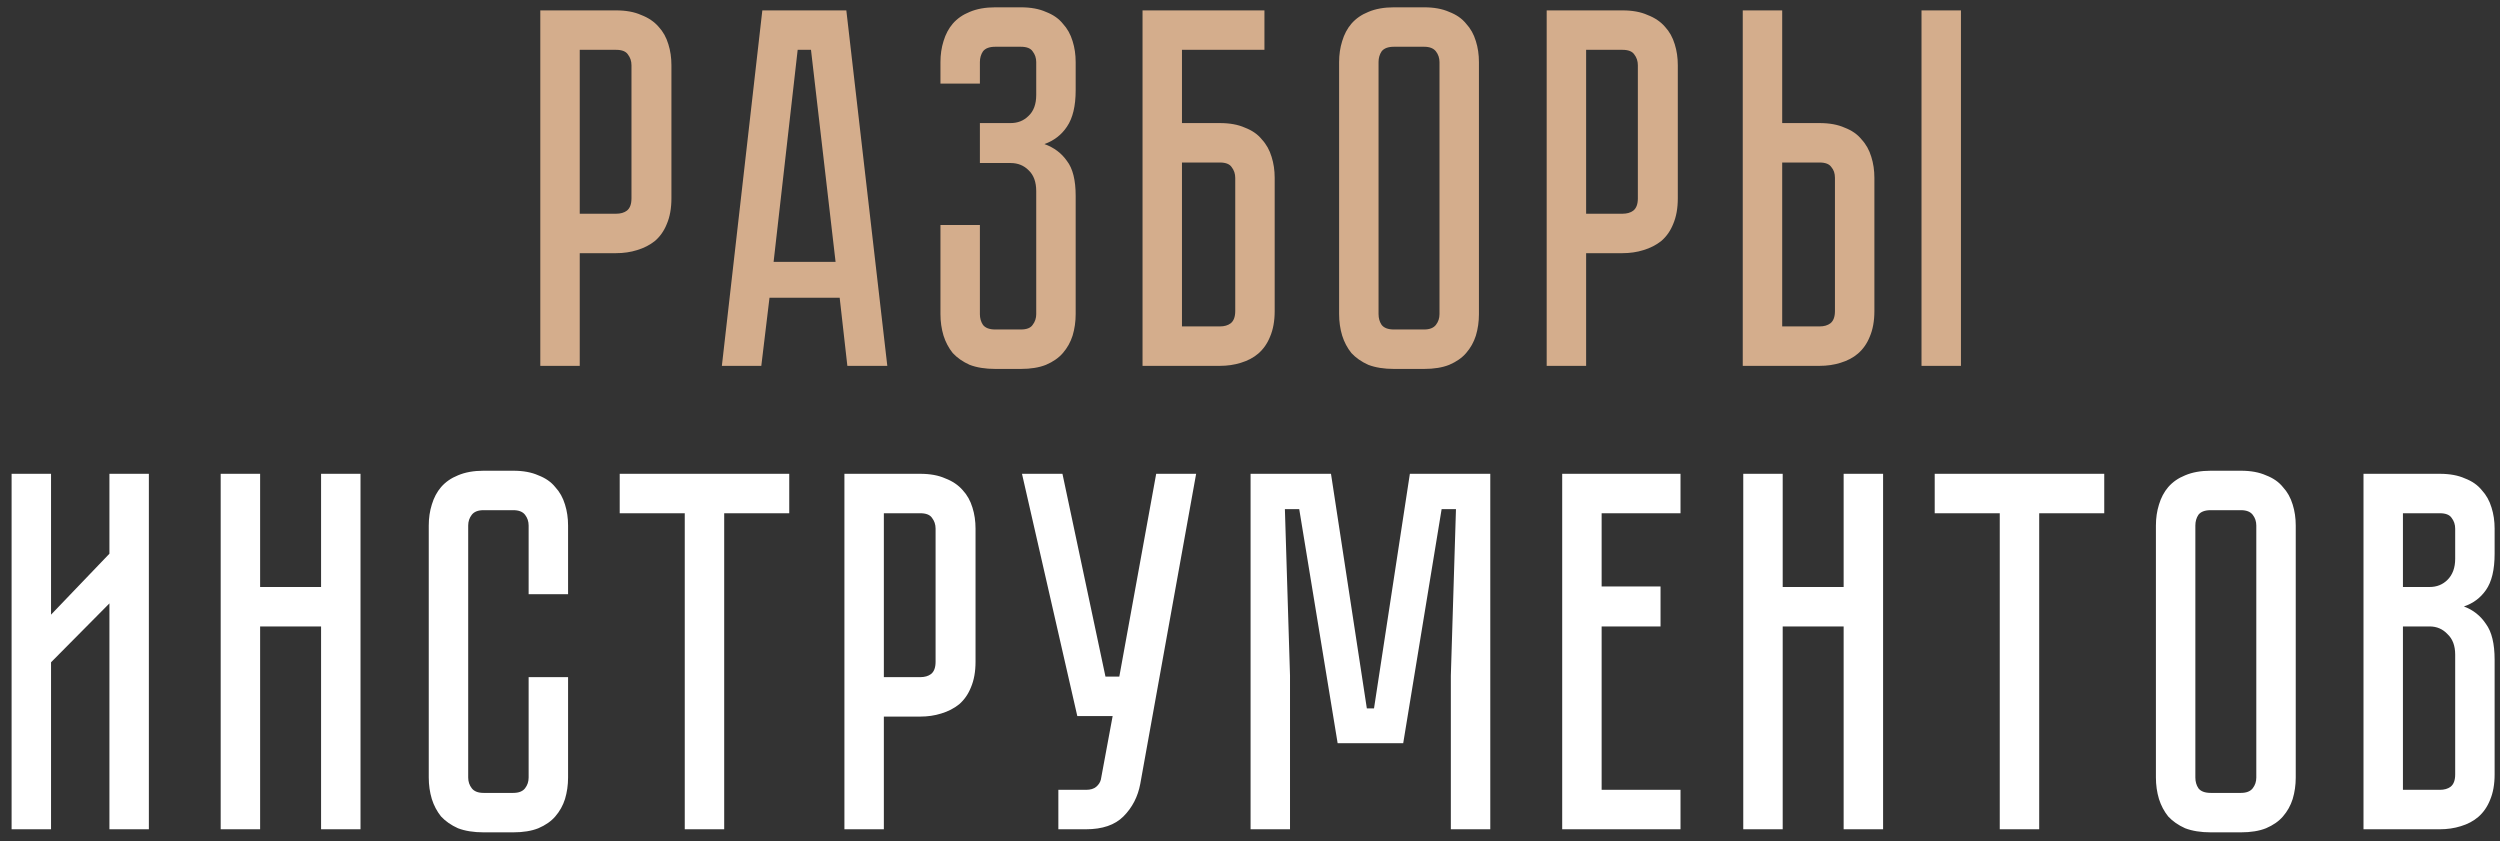 <?xml version="1.0" encoding="UTF-8"?> <svg xmlns="http://www.w3.org/2000/svg" width="205" height="69" viewBox="0 0 205 69" fill="none"><rect x="0" y="0" width="205" height="69" fill="#333333" stroke="none"/> <path d="M55.057 16.266C55.057 17.078 54.931 17.778 54.679 18.366C54.455 18.926 54.133 19.388 53.713 19.752C53.293 20.088 52.803 20.34 52.243 20.508C51.711 20.676 51.137 20.76 50.521 20.76H47.539V30H44.305V0.852H50.521C51.333 0.852 52.019 0.978 52.579 1.23C53.167 1.454 53.643 1.776 54.007 2.196C54.371 2.588 54.637 3.064 54.805 3.624C54.973 4.156 55.057 4.73 55.057 5.346V16.266ZM51.781 5.346C51.781 5.01 51.683 4.716 51.487 4.464C51.319 4.212 50.997 4.086 50.521 4.086H47.539V17.526H50.521C50.885 17.526 51.179 17.442 51.403 17.274C51.655 17.078 51.781 16.742 51.781 16.266V5.346ZM68.853 24.414H63.099L62.427 30H59.193L62.511 0.852H69.399L72.759 30H69.483L68.853 24.414ZM68.517 21.474L66.501 4.086H65.409L63.435 21.474H68.517ZM83.711 0.6C84.523 0.6 85.209 0.726 85.769 0.978C86.357 1.202 86.819 1.524 87.155 1.944C87.519 2.336 87.785 2.812 87.953 3.372C88.121 3.904 88.205 4.478 88.205 5.094V7.404C88.205 8.692 87.967 9.686 87.491 10.386C87.043 11.058 86.427 11.534 85.643 11.814C86.427 12.094 87.043 12.556 87.491 13.2C87.967 13.816 88.205 14.768 88.205 16.056V25.758C88.205 26.374 88.121 26.962 87.953 27.522C87.785 28.054 87.519 28.53 87.155 28.95C86.819 29.342 86.357 29.664 85.769 29.916C85.209 30.14 84.523 30.252 83.711 30.252H81.611C80.799 30.252 80.099 30.14 79.511 29.916C78.951 29.664 78.489 29.342 78.125 28.95C77.789 28.53 77.537 28.054 77.369 27.522C77.201 26.962 77.117 26.374 77.117 25.758V18.45H80.351V25.758C80.351 26.094 80.435 26.388 80.603 26.64C80.799 26.892 81.135 27.018 81.611 27.018H83.711C84.187 27.018 84.509 26.892 84.677 26.64C84.873 26.388 84.971 26.094 84.971 25.758V15.678C84.971 14.922 84.761 14.348 84.341 13.956C83.949 13.564 83.459 13.368 82.871 13.368H80.351V10.092H82.871C83.459 10.092 83.949 9.896 84.341 9.504C84.761 9.112 84.971 8.538 84.971 7.782V5.094C84.971 4.758 84.873 4.464 84.677 4.212C84.509 3.96 84.187 3.834 83.711 3.834H81.611C81.135 3.834 80.799 3.96 80.603 4.212C80.435 4.464 80.351 4.758 80.351 5.094V6.858H77.117V5.094C77.117 4.478 77.201 3.904 77.369 3.372C77.537 2.812 77.789 2.336 78.125 1.944C78.489 1.524 78.951 1.202 79.511 0.978C80.099 0.726 80.799 0.6 81.611 0.6H83.711ZM100.03 10.092C100.842 10.092 101.528 10.218 102.088 10.47C102.676 10.694 103.138 11.016 103.474 11.436C103.838 11.828 104.104 12.304 104.272 12.864C104.44 13.396 104.524 13.97 104.524 14.586V25.506C104.524 26.318 104.398 27.018 104.146 27.606C103.922 28.166 103.6 28.628 103.18 28.992C102.788 29.328 102.312 29.58 101.752 29.748C101.22 29.916 100.646 30 100.03 30H93.688V0.852H103.684V4.086H96.921V10.092H100.03ZM101.29 14.586C101.29 14.25 101.192 13.956 100.996 13.704C100.828 13.452 100.506 13.326 100.03 13.326H96.921V26.766H100.03C100.394 26.766 100.688 26.682 100.912 26.514C101.164 26.318 101.29 25.982 101.29 25.506V14.586ZM116.779 0.6C117.591 0.6 118.277 0.726 118.837 0.978C119.425 1.202 119.887 1.524 120.223 1.944C120.587 2.336 120.853 2.812 121.021 3.372C121.189 3.904 121.273 4.478 121.273 5.094V25.758C121.273 26.374 121.189 26.962 121.021 27.522C120.853 28.054 120.587 28.53 120.223 28.95C119.887 29.342 119.425 29.664 118.837 29.916C118.277 30.14 117.591 30.252 116.779 30.252H114.301C113.489 30.252 112.789 30.14 112.201 29.916C111.641 29.664 111.179 29.342 110.815 28.95C110.479 28.53 110.227 28.054 110.059 27.522C109.891 26.962 109.807 26.374 109.807 25.758V5.094C109.807 4.478 109.891 3.904 110.059 3.372C110.227 2.812 110.479 2.336 110.815 1.944C111.179 1.524 111.641 1.202 112.201 0.978C112.789 0.726 113.489 0.6 114.301 0.6H116.779ZM116.779 27.018C117.227 27.018 117.549 26.892 117.745 26.64C117.941 26.388 118.039 26.094 118.039 25.758V5.094C118.039 4.758 117.941 4.464 117.745 4.212C117.549 3.96 117.227 3.834 116.779 3.834H114.301C113.825 3.834 113.489 3.96 113.293 4.212C113.125 4.464 113.041 4.758 113.041 5.094V25.758C113.041 26.094 113.125 26.388 113.293 26.64C113.489 26.892 113.825 27.018 114.301 27.018H116.779ZM137.58 16.266C137.58 17.078 137.454 17.778 137.202 18.366C136.978 18.926 136.656 19.388 136.236 19.752C135.816 20.088 135.326 20.34 134.766 20.508C134.234 20.676 133.66 20.76 133.044 20.76H130.062V30H126.828V0.852H133.044C133.856 0.852 134.542 0.978 135.102 1.23C135.69 1.454 136.166 1.776 136.53 2.196C136.894 2.588 137.16 3.064 137.328 3.624C137.496 4.156 137.58 4.73 137.58 5.346V16.266ZM134.304 5.346C134.304 5.01 134.206 4.716 134.01 4.464C133.842 4.212 133.52 4.086 133.044 4.086H130.062V17.526H133.044C133.408 17.526 133.702 17.442 133.926 17.274C134.178 17.078 134.304 16.742 134.304 16.266V5.346ZM149.206 10.092C150.018 10.092 150.704 10.218 151.264 10.47C151.852 10.694 152.314 11.016 152.65 11.436C153.014 11.828 153.28 12.304 153.448 12.864C153.616 13.396 153.7 13.97 153.7 14.586V25.506C153.7 26.318 153.574 27.018 153.322 27.606C153.098 28.166 152.776 28.628 152.356 28.992C151.964 29.328 151.488 29.58 150.928 29.748C150.396 29.916 149.822 30 149.206 30H142.906V0.852H146.14V10.092H149.206ZM150.466 14.586C150.466 14.222 150.368 13.928 150.172 13.704C150.004 13.452 149.682 13.326 149.206 13.326H146.14V26.766H149.206C149.57 26.766 149.864 26.682 150.088 26.514C150.34 26.318 150.466 25.982 150.466 25.506V14.586ZM160.798 0.852V30H157.564V0.852H160.798Z" fill="#D4AD8C"></path> <path d="M8.973 68V49.478L4.185 54.308V68H0.951V38.852H4.185V50.402L8.973 45.404V38.852H12.207V68H8.973ZM26.328 38.852H29.562V68H26.328V51.368H21.33V68H18.096V38.852H21.33V48.134H26.328V38.852ZM43.348 55.526H46.582V63.758C46.582 64.374 46.498 64.962 46.33 65.522C46.162 66.054 45.896 66.53 45.532 66.95C45.196 67.342 44.734 67.664 44.146 67.916C43.586 68.14 42.9 68.252 42.088 68.252H39.652C38.84 68.252 38.14 68.14 37.552 67.916C36.992 67.664 36.53 67.342 36.166 66.95C35.83 66.53 35.578 66.054 35.41 65.522C35.242 64.962 35.158 64.374 35.158 63.758V43.094C35.158 42.478 35.242 41.904 35.41 41.372C35.578 40.812 35.83 40.336 36.166 39.944C36.53 39.524 36.992 39.202 37.552 38.978C38.14 38.726 38.84 38.6 39.652 38.6H42.088C42.9 38.6 43.586 38.726 44.146 38.978C44.734 39.202 45.196 39.524 45.532 39.944C45.896 40.336 46.162 40.812 46.33 41.372C46.498 41.904 46.582 42.478 46.582 43.094V48.722H43.348V43.094C43.348 42.758 43.25 42.464 43.054 42.212C42.858 41.96 42.536 41.834 42.088 41.834H39.652C39.204 41.834 38.882 41.96 38.686 42.212C38.49 42.464 38.392 42.758 38.392 43.094V63.758C38.392 64.094 38.49 64.388 38.686 64.64C38.882 64.892 39.204 65.018 39.652 65.018H42.088C42.536 65.018 42.858 64.892 43.054 64.64C43.25 64.388 43.348 64.094 43.348 63.758V55.526ZM64.718 38.852V42.086H59.384V68H56.15V42.086H50.816V38.852H64.718ZM79.994 54.266C79.994 55.078 79.868 55.778 79.616 56.366C79.392 56.926 79.07 57.388 78.65 57.752C78.23 58.088 77.74 58.34 77.18 58.508C76.648 58.676 76.074 58.76 75.458 58.76H72.476V68H69.242V38.852H75.458C76.27 38.852 76.956 38.978 77.516 39.23C78.104 39.454 78.58 39.776 78.944 40.196C79.308 40.588 79.574 41.064 79.742 41.624C79.91 42.156 79.994 42.73 79.994 43.346V54.266ZM76.718 43.346C76.718 43.01 76.62 42.716 76.424 42.464C76.256 42.212 75.934 42.086 75.458 42.086H72.476V55.526H75.458C75.822 55.526 76.116 55.442 76.34 55.274C76.592 55.078 76.718 54.742 76.718 54.266V43.346ZM93.505 64.262C93.309 65.326 92.847 66.222 92.119 66.95C91.419 67.65 90.397 68 89.053 68H86.785V64.766H89.053C89.417 64.766 89.697 64.682 89.893 64.514C90.089 64.346 90.215 64.15 90.271 63.926L91.237 58.718H88.339L83.803 38.852H87.121L90.649 55.484H91.783L94.807 38.852H98.083L93.505 64.262ZM122.203 38.852V68H118.969V55.4L119.389 41.75H118.213L115.063 60.944H109.687L106.537 41.75H105.361L105.781 55.4V68H102.547V38.852H109.141L112.081 58.088H112.669L115.609 38.852H122.203ZM137.802 38.852V42.086H131.334V48.092H136.164V51.368H131.334V64.766H137.802V68H128.1V38.852H137.802ZM151.179 38.852H154.413V68H151.179V51.368H146.181V68H142.947V38.852H146.181V48.134H151.179V38.852ZM172.548 38.852V42.086H167.214V68H163.98V42.086H158.646V38.852H172.548ZM183.757 38.6C184.569 38.6 185.255 38.726 185.815 38.978C186.403 39.202 186.865 39.524 187.201 39.944C187.565 40.336 187.831 40.812 187.999 41.372C188.167 41.904 188.251 42.478 188.251 43.094V63.758C188.251 64.374 188.167 64.962 187.999 65.522C187.831 66.054 187.565 66.53 187.201 66.95C186.865 67.342 186.403 67.664 185.815 67.916C185.255 68.14 184.569 68.252 183.757 68.252H181.279C180.467 68.252 179.767 68.14 179.179 67.916C178.619 67.664 178.157 67.342 177.793 66.95C177.457 66.53 177.205 66.054 177.037 65.522C176.869 64.962 176.785 64.374 176.785 63.758V43.094C176.785 42.478 176.869 41.904 177.037 41.372C177.205 40.812 177.457 40.336 177.793 39.944C178.157 39.524 178.619 39.202 179.179 38.978C179.767 38.726 180.467 38.6 181.279 38.6H183.757ZM183.757 65.018C184.205 65.018 184.527 64.892 184.723 64.64C184.919 64.388 185.017 64.094 185.017 63.758V43.094C185.017 42.758 184.919 42.464 184.723 42.212C184.527 41.96 184.205 41.834 183.757 41.834H181.279C180.803 41.834 180.467 41.96 180.271 42.212C180.103 42.464 180.019 42.758 180.019 43.094V63.758C180.019 64.094 180.103 64.388 180.271 64.64C180.467 64.892 180.803 65.018 181.279 65.018H183.757ZM200.065 38.852C200.877 38.852 201.563 38.978 202.123 39.23C202.711 39.454 203.173 39.776 203.509 40.196C203.873 40.588 204.139 41.064 204.307 41.624C204.475 42.156 204.559 42.73 204.559 43.346V45.404C204.559 46.72 204.321 47.714 203.845 48.386C203.397 49.03 202.795 49.478 202.039 49.73C202.795 50.01 203.397 50.486 203.845 51.158C204.321 51.802 204.559 52.782 204.559 54.098V63.506C204.559 64.318 204.433 65.018 204.181 65.606C203.957 66.166 203.635 66.628 203.215 66.992C202.823 67.328 202.347 67.58 201.787 67.748C201.255 67.916 200.681 68 200.065 68H193.807V38.852H200.065ZM201.325 53.678C201.325 52.95 201.115 52.39 200.695 51.998C200.303 51.578 199.813 51.368 199.225 51.368H197.041V64.766H200.065C200.429 64.766 200.723 64.682 200.947 64.514C201.199 64.318 201.325 63.982 201.325 63.506V53.678ZM201.325 43.346C201.325 43.01 201.227 42.716 201.031 42.464C200.863 42.212 200.541 42.086 200.065 42.086H197.041V48.134H199.225C199.813 48.134 200.303 47.938 200.695 47.546C201.115 47.126 201.325 46.552 201.325 45.824V43.346Z" fill="white"></path> </svg> 